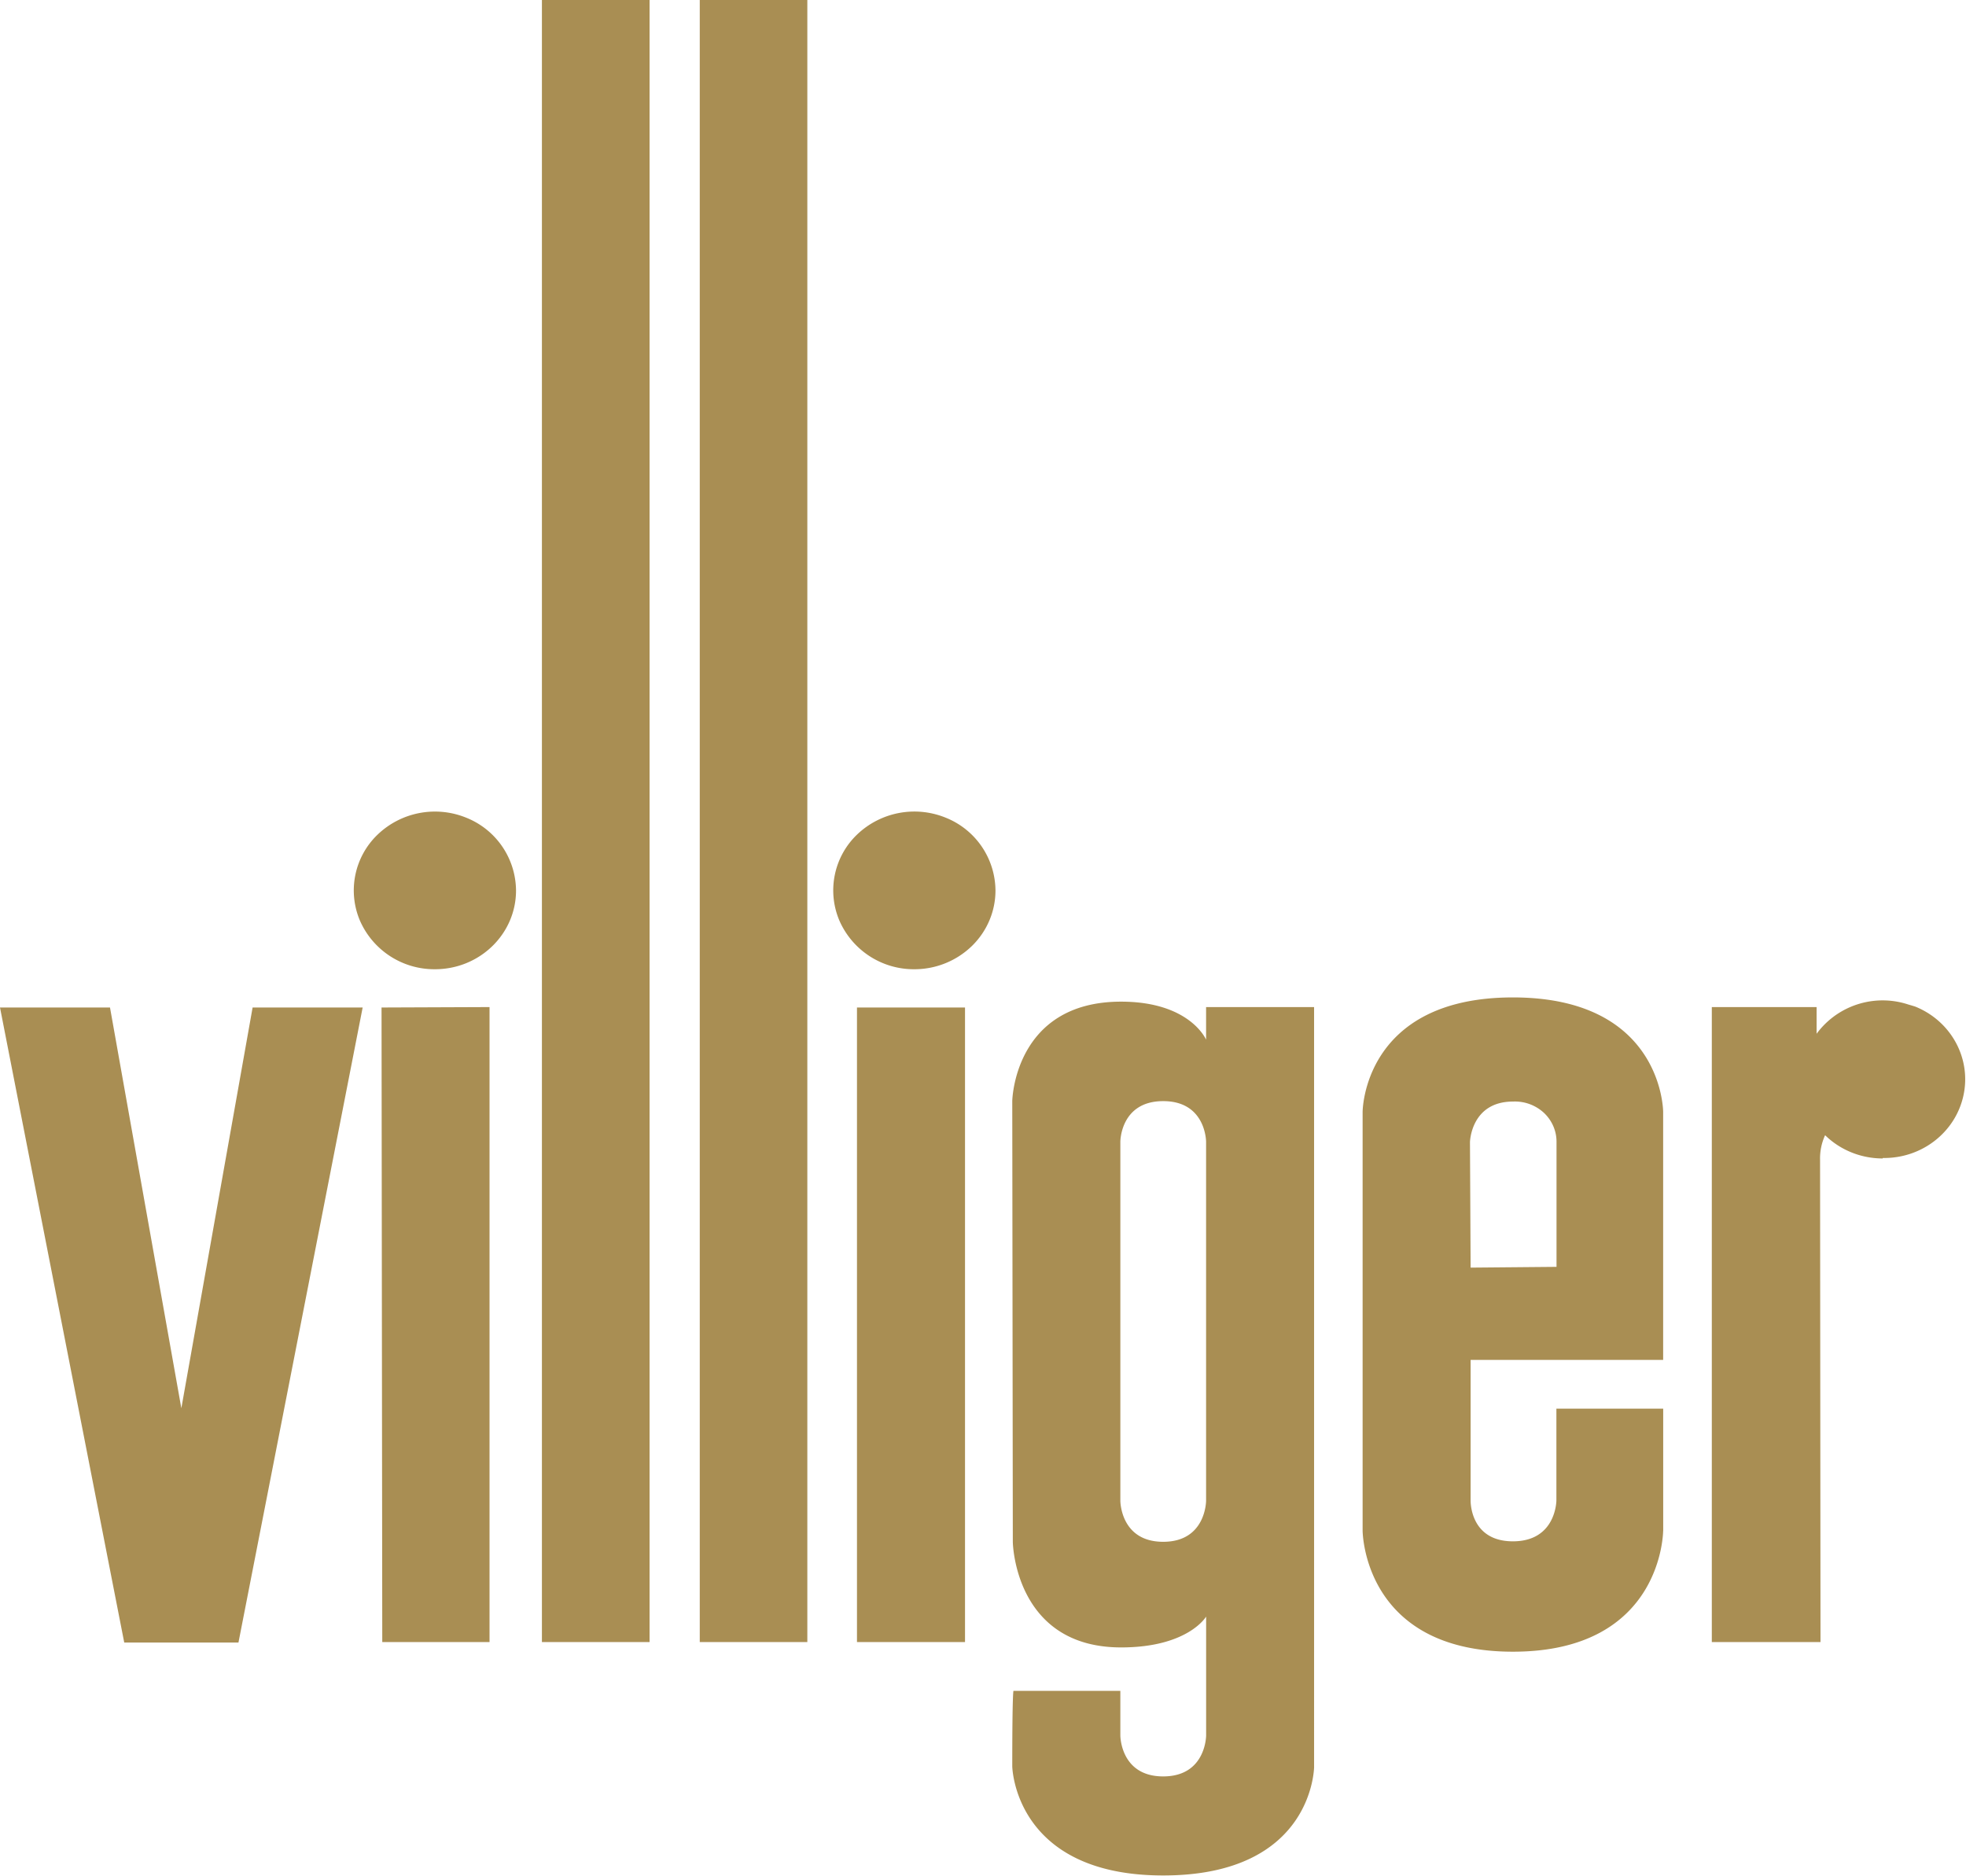 <svg xmlns="http://www.w3.org/2000/svg" class="logo-img" viewBox="0 0 46.02 43.92">
  <path fill="#a98e53" d="M44.068 27.122c-.506 0-.99-.196-1.346-.544a1.3 1.3 0 0 0-.118.577l.01 11.29H40.07V23.578h2.453v.625s.026-.037.075-.096a1.92 1.92 0 0 1 2.075-.588q.079.022.16.048c.84.34 1.314 1.212 1.128 2.077-.186.866-.978 1.482-1.888 1.467l-.004.01zm-20.766-6.273a1.85 1.85 0 0 0-1.17-1.707 1.94 1.94 0 0 0-2.072.399 1.81 1.81 0 0 0-.412 2.011 1.9 1.9 0 0 0 1.755 1.14 1.93 1.93 0 0 0 1.343-.54c.356-.345.556-.814.556-1.303M16.38 38.445h2.518V0H16.38zm-3.695 0h2.52V0h-2.52zm-.606-17.596a1.85 1.85 0 0 0-1.171-1.707 1.94 1.94 0 0 0-2.071.4 1.81 1.81 0 0 0-.412 2.011 1.9 1.9 0 0 0 1.757 1.139c1.048 0 1.897-.826 1.897-1.843m-3.59 2.739H5.913L4.245 32.97l-1.67-9.382H0l2.908 14.867h2.674zm.442 0 .017 14.857h2.511V23.578zm13.659 0h-2.53v14.857h2.529V23.588zm8.17 17.775V23.578h-2.528v.763s-.375-.89-1.99-.89c-2.508 0-2.547 2.328-2.547 2.328l.013 10.322s.034 2.469 2.535 2.469c1.569 0 1.99-.722 1.99-.722v2.782s0 .96-1.005.96-1.003-.96-1.003-.96v-1.043h-2.502s-.028.038-.028 1.766c0 0 .039 2.556 3.533 2.556 3.533 0 3.533-2.556 3.533-2.556v.01zm-2.528-6.227s0 .961-1.004.961-1.003-.961-1.003-.961V26.73s0-.95 1.003-.95 1.004.95 1.004.95zm10.7.707V32.98h-2.5v2.146s0 .96-1.018.96-.99-.96-.99-.96v-3.288h4.507v-5.804s0-2.682-3.517-2.682-3.518 2.682-3.518 2.682v9.798s0 2.838 3.518 2.838 3.517-2.838 3.517-2.838v.01zm-4.508-6.165-.015-2.938s.02-.95 1.009-.95a1 1 0 0 1 .72.262c.192.18.3.429.297.688v2.92z"/>
</svg>
